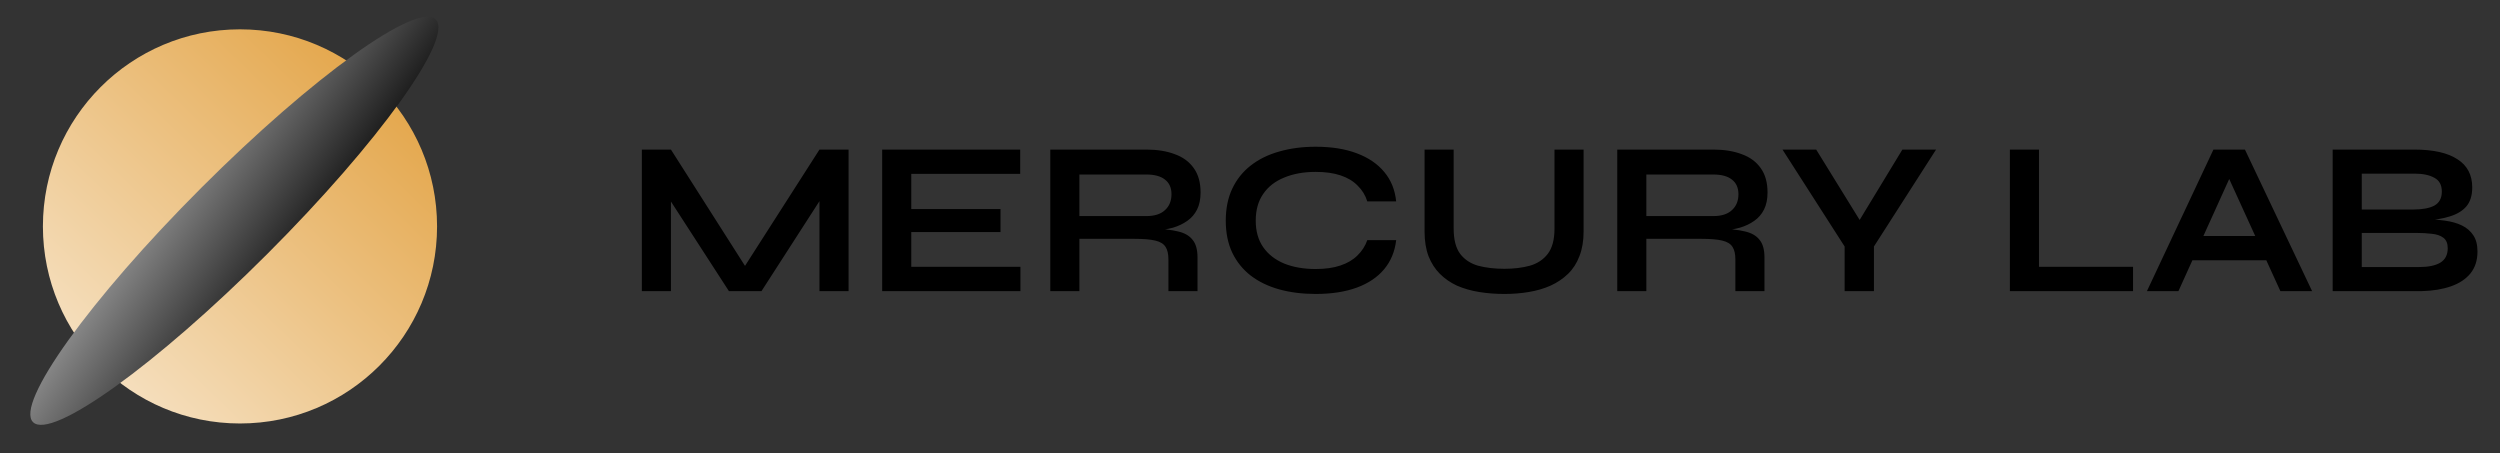 <svg width="160" height="29" viewBox="0 0 160 29" fill="none" xmlns="http://www.w3.org/2000/svg">
<rect x="0" y="0" width="160" height="29" fill="#333333" stroke="none"/>
<circle cx="15.359" cy="14.49" r="12.613" fill="url(#paint0_linear_45_1024)"/>
<ellipse cx="15" cy="14.131" rx="2.99" ry="18.223" transform="rotate(45 15 14.131)" fill="url(#paint1_linear_45_1024)"/>
<path d="M48.12 17.707H47.238L52.446 9.573H54.308V18.631H52.446V12.051L52.894 12.177L48.736 18.631H46.65L42.492 12.205L42.94 12.079V18.631H41.078V9.573H42.94L48.12 17.707ZM58.321 14.851V17.077H65.307V18.631H56.459V9.573H65.293V11.127H58.321V13.381H64.033V14.851H58.321ZM67.219 18.631V9.573H73.365C74.065 9.573 74.671 9.671 75.185 9.867C75.707 10.053 76.113 10.352 76.403 10.763C76.692 11.164 76.837 11.682 76.837 12.317C76.837 12.746 76.762 13.11 76.613 13.409C76.463 13.707 76.253 13.95 75.983 14.137C75.721 14.323 75.418 14.468 75.073 14.571C74.727 14.664 74.359 14.725 73.967 14.753L73.771 14.641C74.424 14.65 74.961 14.706 75.381 14.809C75.801 14.902 76.113 15.079 76.319 15.341C76.533 15.593 76.641 15.971 76.641 16.475V18.631H74.779V16.601C74.779 16.255 74.718 15.989 74.597 15.803C74.475 15.607 74.256 15.471 73.939 15.397C73.631 15.322 73.183 15.285 72.595 15.285H69.081V18.631H67.219ZM69.081 13.829H73.365C73.887 13.829 74.284 13.703 74.555 13.451C74.835 13.199 74.975 12.858 74.975 12.429C74.975 12.018 74.835 11.705 74.555 11.491C74.284 11.276 73.887 11.169 73.365 11.169H69.081V13.829ZM89.355 15.369C89.271 16.097 89.014 16.717 88.585 17.231C88.156 17.744 87.572 18.136 86.835 18.407C86.098 18.677 85.22 18.813 84.203 18.813C83.354 18.813 82.574 18.715 81.865 18.519C81.165 18.323 80.558 18.029 80.045 17.637C79.541 17.245 79.149 16.759 78.869 16.181C78.589 15.593 78.449 14.907 78.449 14.123C78.449 13.339 78.589 12.653 78.869 12.065C79.149 11.477 79.541 10.987 80.045 10.595C80.558 10.193 81.165 9.895 81.865 9.699C82.574 9.493 83.354 9.391 84.203 9.391C85.22 9.391 86.098 9.531 86.835 9.811C87.582 10.091 88.17 10.492 88.599 11.015C89.028 11.528 89.28 12.153 89.355 12.891H87.507C87.386 12.499 87.18 12.163 86.891 11.883C86.611 11.593 86.247 11.374 85.799 11.225C85.351 11.075 84.819 11.001 84.203 11.001C83.438 11.001 82.766 11.122 82.187 11.365C81.608 11.598 81.16 11.948 80.843 12.415C80.526 12.872 80.367 13.441 80.367 14.123C80.367 14.795 80.526 15.359 80.843 15.817C81.16 16.274 81.608 16.624 82.187 16.867C82.766 17.1 83.438 17.217 84.203 17.217C84.819 17.217 85.346 17.142 85.785 16.993C86.233 16.843 86.597 16.629 86.877 16.349C87.166 16.069 87.376 15.742 87.507 15.369H89.355ZM99.488 14.627V9.573H101.35V14.823C101.35 15.42 101.261 15.943 101.084 16.391C100.916 16.839 100.673 17.217 100.356 17.525C100.038 17.833 99.665 18.085 99.236 18.281C98.816 18.467 98.354 18.603 97.85 18.687C97.355 18.771 96.832 18.813 96.282 18.813C95.712 18.813 95.171 18.771 94.658 18.687C94.144 18.603 93.673 18.467 93.244 18.281C92.824 18.085 92.46 17.833 92.152 17.525C91.844 17.217 91.601 16.839 91.424 16.391C91.256 15.943 91.172 15.42 91.172 14.823V9.573H93.034V14.627C93.034 15.336 93.174 15.877 93.454 16.251C93.734 16.615 94.116 16.867 94.602 17.007C95.096 17.137 95.656 17.203 96.282 17.203C96.888 17.203 97.43 17.137 97.906 17.007C98.391 16.867 98.774 16.615 99.054 16.251C99.343 15.877 99.488 15.336 99.488 14.627ZM103.504 18.631V9.573H109.65C110.35 9.573 110.956 9.671 111.47 9.867C111.992 10.053 112.398 10.352 112.688 10.763C112.977 11.164 113.122 11.682 113.122 12.317C113.122 12.746 113.047 13.11 112.898 13.409C112.748 13.707 112.538 13.95 112.268 14.137C112.006 14.323 111.703 14.468 111.358 14.571C111.012 14.664 110.644 14.725 110.252 14.753L110.056 14.641C110.709 14.65 111.246 14.706 111.666 14.809C112.086 14.902 112.398 15.079 112.604 15.341C112.818 15.593 112.926 15.971 112.926 16.475V18.631H111.064V16.601C111.064 16.255 111.003 15.989 110.882 15.803C110.76 15.607 110.541 15.471 110.224 15.397C109.916 15.322 109.468 15.285 108.88 15.285H105.366V18.631H103.504ZM105.366 13.829H109.65C110.172 13.829 110.569 13.703 110.84 13.451C111.12 13.199 111.26 12.858 111.26 12.429C111.26 12.018 111.12 11.705 110.84 11.491C110.569 11.276 110.172 11.169 109.65 11.169H105.366V13.829ZM123.908 9.573L119.932 15.775V18.631H118.056V15.775L114.08 9.573H116.236L119.582 14.991H118.462L121.752 9.573H123.908ZM130.495 9.573V17.077H136.515V18.631H128.633V9.573H130.495ZM139.658 16.657V15.103H145.65V16.657H139.658ZM137.404 18.631L141.66 9.573H143.676L147.974 18.631H145.944L142.22 10.469H143.116L139.42 18.631H137.404ZM149.291 18.631V9.573H154.513C155.726 9.573 156.646 9.778 157.271 10.189C157.906 10.59 158.223 11.192 158.223 11.995C158.223 12.508 158.097 12.914 157.845 13.213C157.593 13.502 157.234 13.717 156.767 13.857C156.31 13.997 155.768 14.085 155.143 14.123L155.199 14.025C155.656 14.034 156.086 14.067 156.487 14.123C156.898 14.179 157.257 14.281 157.565 14.431C157.873 14.58 158.116 14.79 158.293 15.061C158.47 15.322 158.559 15.667 158.559 16.097C158.559 16.657 158.41 17.123 158.111 17.497C157.812 17.861 157.397 18.136 156.865 18.323C156.333 18.509 155.717 18.612 155.017 18.631H149.291ZM151.153 17.091H154.821C155.409 17.091 155.862 16.997 156.179 16.811C156.496 16.615 156.655 16.307 156.655 15.887C156.655 15.579 156.562 15.355 156.375 15.215C156.188 15.075 155.941 14.991 155.633 14.963C155.325 14.925 154.994 14.907 154.639 14.907H151.153V17.091ZM151.153 13.409H154.443C155.031 13.409 155.484 13.325 155.801 13.157C156.118 12.979 156.277 12.681 156.277 12.261C156.277 11.841 156.118 11.547 155.801 11.379C155.484 11.201 155.064 11.113 154.541 11.113H151.153V13.409Z" fill="black"/>
<defs>
<linearGradient id="paint0_linear_45_1024" x1="28.392" y1="-1.066" x2="-4.821" y2="33.409" gradientUnits="userSpaceOnUse">
<stop stop-color="#DF972C"/>
<stop offset="1" stop-color="white" stopOpacity="0.58"/>
</linearGradient>
<linearGradient id="paint1_linear_45_1024" x1="18.09" y1="-8.344" x2="2.193" y2="-5.637" gradientUnits="userSpaceOnUse">
<stop stop-color="#AFAFAF"/>
<stop offset="0"/>
<stop offset="1" stop-color="#C3C3C3" stopOpacity="0.58"/>
</linearGradient>
</defs>
</svg>
